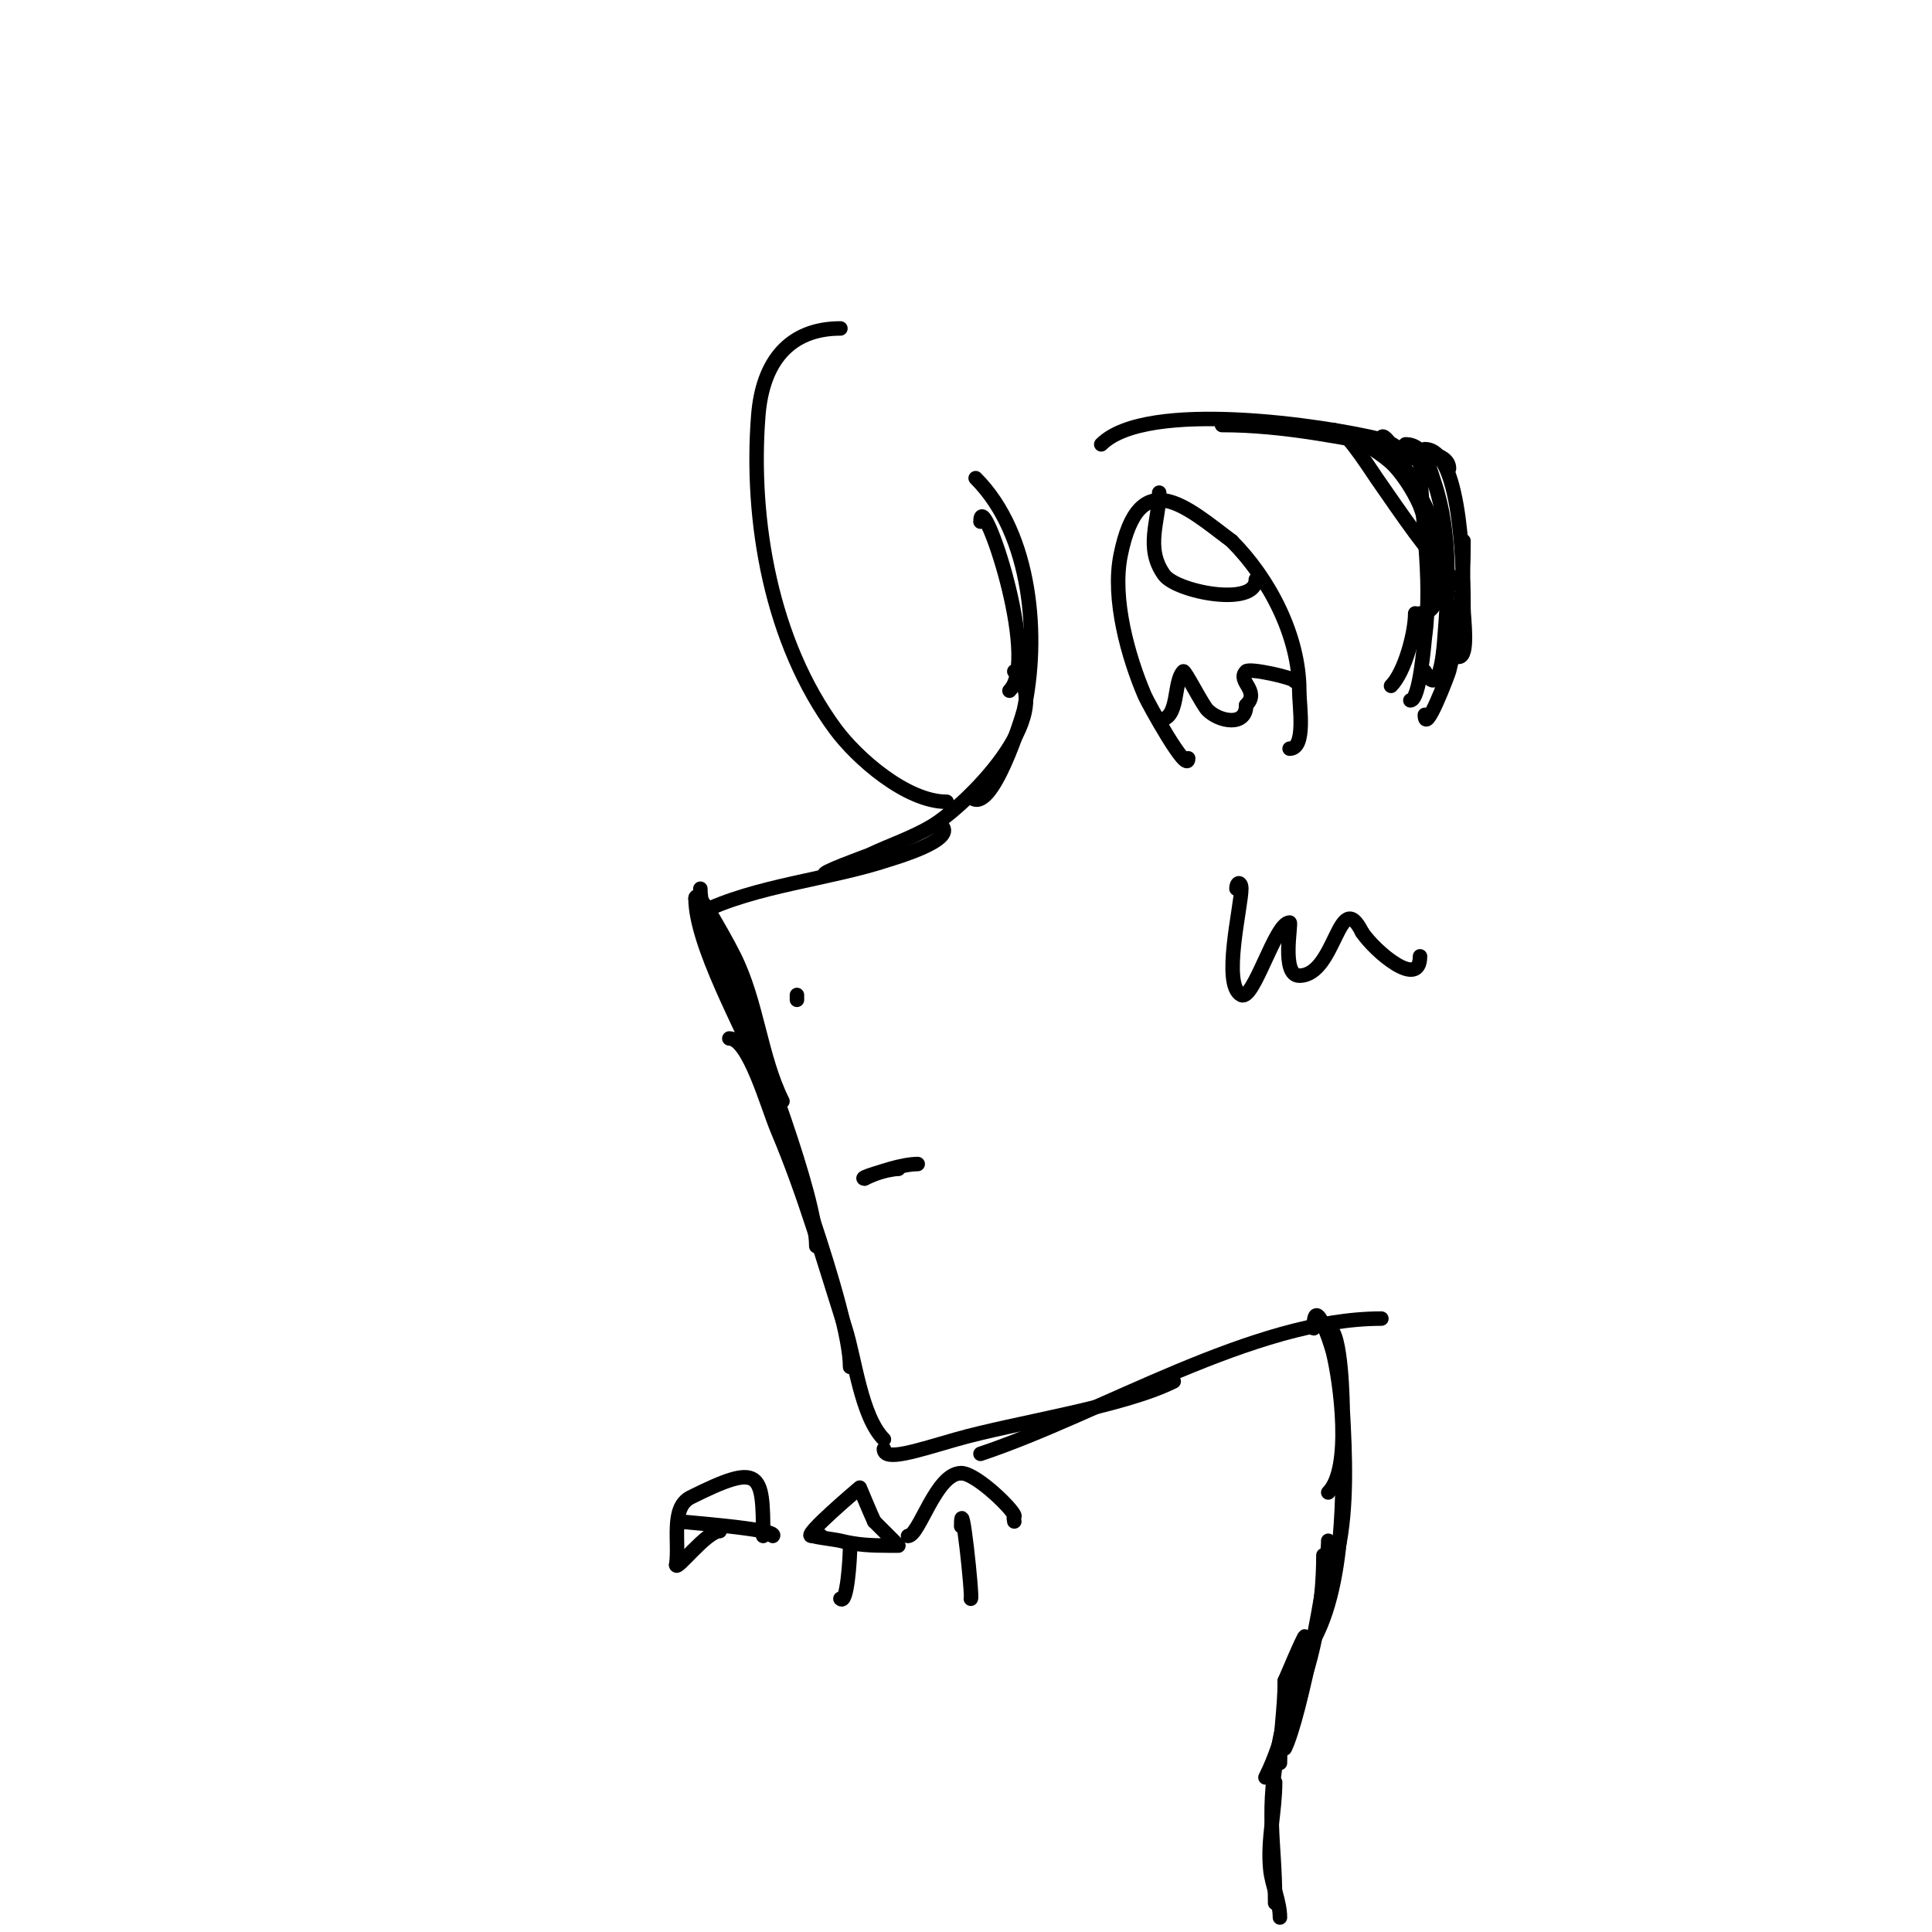 <svg viewBox='0 0 400 400' version='1.1' xmlns='http://www.w3.org/2000/svg' xmlns:xlink='http://www.w3.org/1999/xlink'><g fill='none' stroke='#000000' stroke-width='3' stroke-linecap='round' stroke-linejoin='round'><path d='M203,108c0,-7.699 12.543,28.457 6,35'/><path d='M202,99c11.7,11.7 13.244,33.076 10,48c-0.302,1.391 -6.785,22.215 -11,18'/><path d='M210,139c9.184,9.184 -10.269,27.962 -17,32c-4.092,2.455 -8.687,3.957 -13,6c-0.336,0.159 -11.038,4 -9,4'/><path d='M195,171c2.964,2.964 -10.153,6.718 -11,7c-12.199,4.066 -27.604,5.302 -39,11'/><path d='M144,186c0,-1.414 2.287,1.778 3,3c1.729,2.964 3.465,5.93 5,9c4.787,9.575 5.422,20.844 10,30'/><path d='M145,184c0,6.454 6.107,16.7 8,22c3.828,10.718 16,41.486 16,52'/><path d='M144,186c0,9.596 10.182,27.484 13,35c4.457,11.884 19,50.422 19,62'/><path d='M151,215c4.061,0 7.906,14.05 10,19c5.684,13.435 9.556,27.112 14,41c2.004,6.264 3.281,18.281 8,23'/><path d='M183,300c0,2.67 6.77,0.351 15,-2c12.208,-3.488 34.382,-6.691 45,-12'/><path d='M203,301c25.254,-8.418 56.451,-28 83,-28'/><path d='M246,157c0,3.68 -8.333,-11.445 -9,-13c-3.413,-7.963 -6.805,-19.976 -5,-29c3.843,-19.214 13.719,-9.961 23,-3'/><path d='M255,112c7.689,7.689 14,19.573 14,31c0,3.21 1.448,12 -2,12'/><path d='M240,149c4.263,0 2.828,-7.828 5,-10c0.296,-0.296 3.97,6.97 5,8c2.447,2.447 8,3.496 8,-1'/><path d='M258,146c3.016,-3.016 -2.038,-4.962 0,-7c0.737,-0.737 10,1.35 10,2'/><path d='M240,102c0,5.821 -3.022,11.37 1,17c2.564,3.59 19,6.716 19,1'/><path d='M228,92c9.417,-9.417 46.467,-3.883 58,-1c3.044,0.761 7.188,5 10,5'/><path d='M253,88c12.838,0 25.261,2.684 38,5c2.098,0.381 9,0.556 9,4'/><path d='M295,93c7.888,0 8,27.218 8,33c0,1.876 1.153,10 -1,10'/><path d='M303,112c0,9.548 -0.673,17.69 -3,27c-0.115,0.46 -5,13.508 -5,9'/><path d='M278,90c1.15,0 6.5,8.286 7,9c5.362,7.66 10.375,15.375 17,22'/><path d='M276,89c8.309,2.77 17.104,9.312 20,18c0.512,1.537 3.93,13 1,13'/><path d='M281,92c0,-3.606 6.786,3.154 9,6c4.164,5.353 6.065,11.549 8,18c0.387,1.288 2.706,8 0,8'/><path d='M286,91c0,-2.603 3.836,3.671 5,6c1.856,3.712 11.948,30 3,30'/><path d='M291,92c3.942,0 4.91,4.729 6,8c3.507,10.522 2.908,22.101 2,33c-0.134,1.605 -0.99,12.02 -4,6'/><path d='M294,94c0,12.721 2.732,25.007 1,38c-0.14,1.05 -1.044,13 -3,13'/><path d='M293,127c0,3.965 -2.15,12.15 -5,15'/><path d='M256,184c0,-1.5 1,-1.5 1,0c0,3.611 -4.056,19.972 0,22c2.569,1.284 6.984,-15 10,-15c0.461,0 -1.816,11 2,11c7.61,0 8.152,-18.697 13,-9'/><path d='M282,193c2.656,3.983 12,11.957 12,5'/><path d='M165,206l0,1'/><path d='M179,244c-1.457,0 4.68,-2 7,-2'/><path d='M179,244c2.846,-1.423 8.024,-3 11,-3'/><path d='M272,275c0,-7.377 3.405,2.618 4,5c1.512,6.048 3.966,24.034 -1,29'/><path d='M275,275c2.823,0 2.969,16.444 3,17c0.503,9.056 0.977,20.104 -1,29c-0.457,2.058 -2,3.892 -2,6'/><path d='M278,298c0,12.891 0.532,36.468 -10,47'/><path d='M274,322c0,10.693 -2.219,23.437 -7,33'/><path d='M275,319c0,6.547 -5.85,36.7 -9,43'/><path d='M270,343c-2.789,8.368 -3.958,16.917 -8,25'/><path d='M266,348c0,5.74 -1,11.409 -1,17'/><path d='M266,348c1.333,-3 2.532,-6.064 4,-9c0.471,-0.943 -0.744,1.977 -1,3c-0.412,1.649 -0.721,3.323 -1,5c-0.731,4.387 -2.128,8.639 -3,13c-3.172,15.861 -1,20.327 -1,34'/><path d='M264,369c0,6.078 -1.612,11.882 -1,18c0.333,3.333 2,6.663 2,10'/><path d='M140,324c0,1.343 6.291,-7 9,-7'/><path d='M140,324c0.726,-4.717 -1.269,-11.866 3,-14c14.52,-7.26 15,-5.242 15,8'/><path d='M174,331c1.364,1.364 2,-8.146 2,-11'/><path d='M201,331c0.43,0 -2,-22.908 -2,-15'/><path d='M188,318c2.321,0 5.753,-13 11,-13'/><path d='M199,305c3.258,0 11.634,8.366 11,9c-0.236,0.236 0,0.667 0,1'/><path d='M168,318c-1.883,0 10,-10 10,-10c0,0 2.49,5.981 3,7'/><path d='M181,315c0.938,0.938 5,5 5,5c0,0 -1.333,0 -2,0c-3.678,0 -6.574,-0.143 -10,-1c-1.109,-0.277 -7.068,-1 -5,-1'/><path d='M169,318l1,0'/><path d='M141,315c-1.843,0 20.484,1.516 19,3'/><path d='M160,318'/><path d='M174,68c-10.53,0 -16.119,6.839 -17,18c-1.724,21.841 2.701,47.007 16,65c4.375,5.919 14.642,15 23,15'/></g>
</svg>